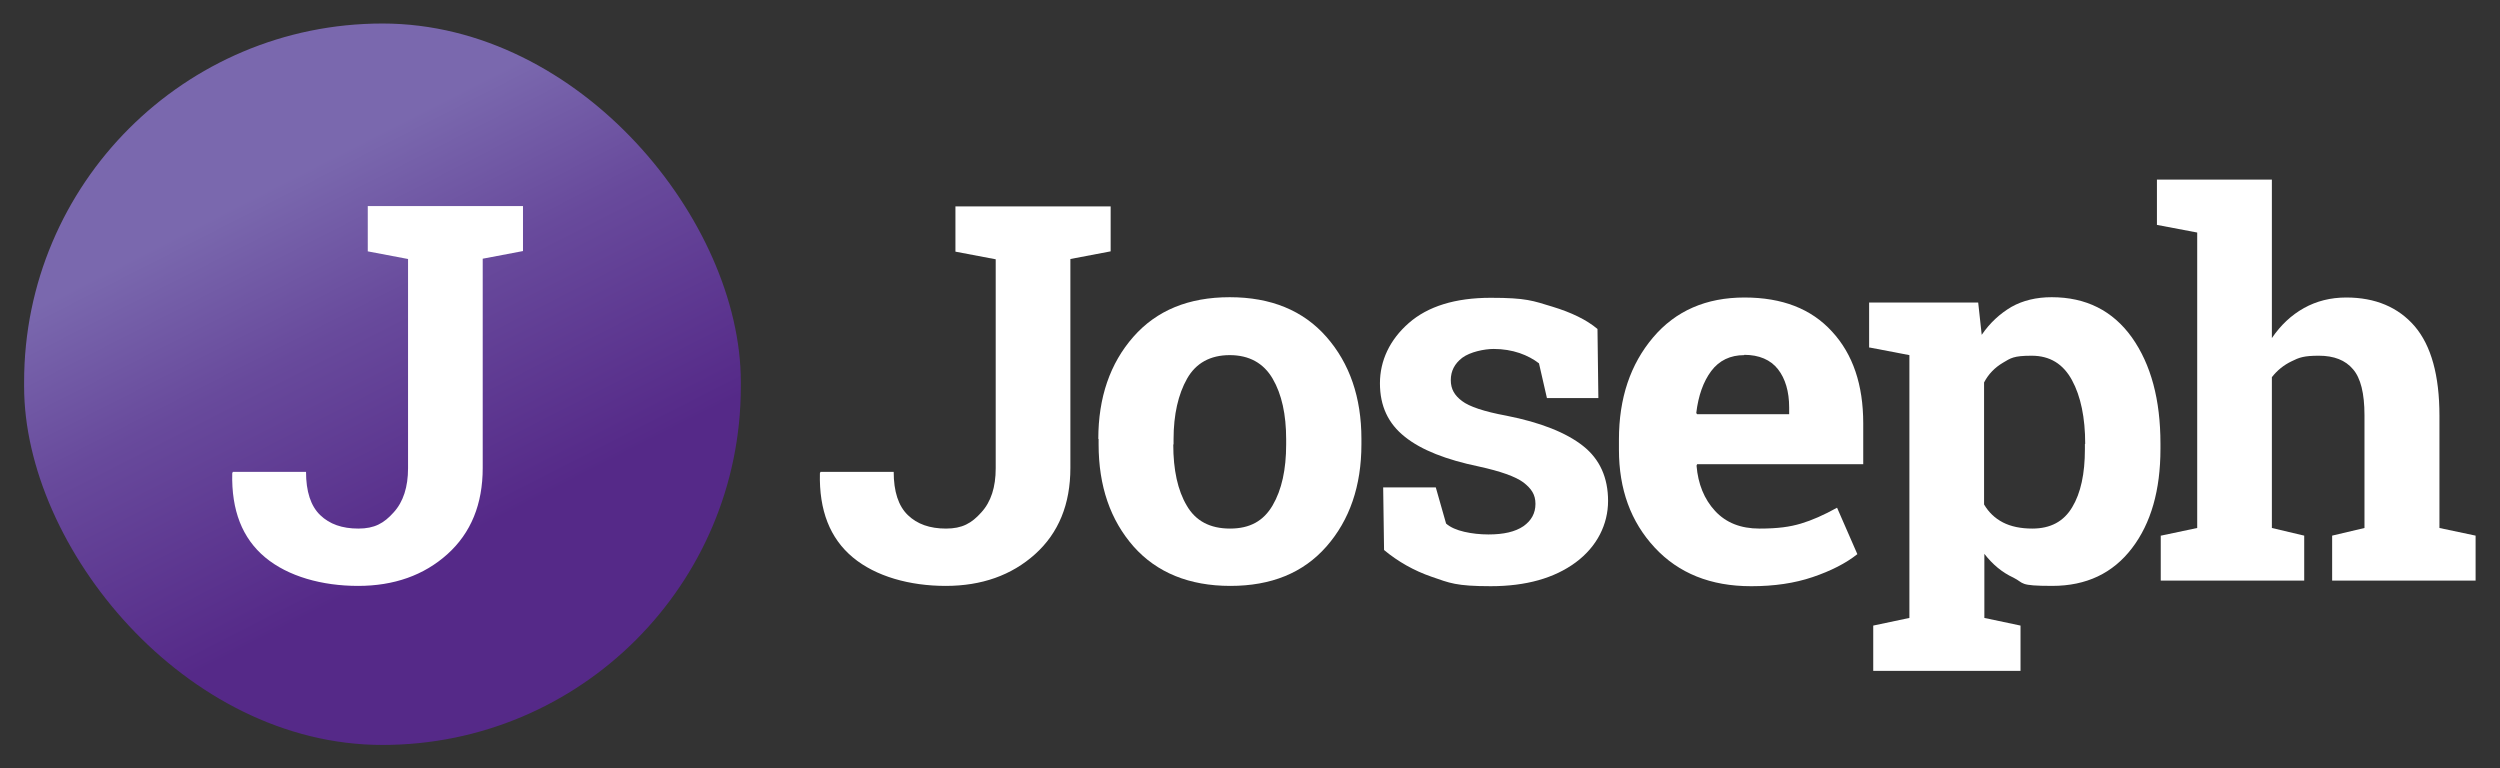 <?xml version="1.0" encoding="UTF-8"?>
<svg id="Layer_1" xmlns="http://www.w3.org/2000/svg" xmlns:xlink="http://www.w3.org/1999/xlink" version="1.1" viewBox="0 0 850.4 261.3">
  <rect x="0" y="0" width="850.4" height="261.3" fill="#333333" stroke="none"/>
  <!-- Generator: Adobe Illustrator 29.0.1, SVG Export Plug-In . SVG Version: 2.1.0 Build 192)  -->
  <defs>
    <style>
      .st0 {
        fill: url(#linear-gradient);
      }

      .st1 {
        fill: #fff;
      }
    </style>
    <linearGradient id="linear-gradient" x1="95.1" y1="62.2" x2="156.9" y2="183.3" gradientUnits="userSpaceOnUse">
      <stop offset="0" stop-color="#7a68ae"/>
      <stop offset=".4" stop-color="#684a9c"/>
      <stop offset="1" stop-color="#552988"/>
    </linearGradient>
  </defs>
  <g>
    <path class="st1" d="M377.8,70.1v15.4l-13.7,2.6v71.1c0,12.3-4,22.1-12,29.3-8,7.2-18.2,10.8-30.4,10.8s-23.8-3.2-31.6-9.7c-7.8-6.5-11.5-16-11.2-28.6l.2-.5h24.9c0,6.7,1.6,11.6,4.8,14.7,3.2,3.1,7.5,4.6,13,4.6s8.7-1.8,12-5.5c3.3-3.6,4.9-8.6,4.9-15v-71.1l-13.7-2.6v-15.4h52.8Z"/>
    <path class="st1" d="M373.6,149.3c0-14.1,4-25.7,11.9-34.7,7.9-9,18.8-13.5,32.8-13.5s25,4.5,32.9,13.5c7.9,9,11.9,20.6,11.9,34.7v1.8c0,14.2-4,25.8-11.9,34.8-7.9,9-18.8,13.4-32.7,13.4s-25-4.5-32.9-13.4c-7.9-9-11.9-20.5-11.9-34.8v-1.8ZM399.1,151.2c0,8.6,1.5,15.6,4.6,20.8,3,5.2,7.9,7.8,14.7,7.8s11.4-2.6,14.5-7.9c3.1-5.3,4.6-12.2,4.6-20.7v-1.8c0-8.4-1.5-15.3-4.6-20.6-3.1-5.3-8-8-14.6-8s-11.5,2.7-14.5,8c-3,5.3-4.6,12.2-4.6,20.6v1.8Z"/>
    <path class="st1" d="M543.3,135.4h-17.1l-2.7-11.8c-1.8-1.4-4-2.6-6.6-3.5-2.7-.9-5.6-1.4-8.8-1.4s-8,1-10.7,3c-2.6,2-3.9,4.5-3.9,7.6s1.3,5.2,3.8,7.1c2.5,1.9,7.5,3.6,15.1,5,11.7,2.3,20.4,5.8,26.1,10.3,5.7,4.5,8.5,10.8,8.5,18.7s-3.7,15.5-11,20.9c-7.3,5.4-17,8.1-28.9,8.1s-14-1.1-20.1-3.2c-6.1-2.1-11.5-5.2-16.2-9.1l-.3-21.3h17.9l3.5,12.3c1.5,1.3,3.6,2.2,6.2,2.8,2.6.6,5.4.9,8.2.9,5.2,0,9.1-.9,11.9-2.8,2.7-1.9,4.1-4.4,4.1-7.6s-1.4-5.2-4.1-7.3c-2.7-2-7.8-3.8-15.1-5.4-11.1-2.3-19.6-5.6-25.2-10.1-5.7-4.5-8.5-10.5-8.5-18.2s3.3-14.8,9.8-20.5c6.5-5.7,15.8-8.6,27.9-8.6s14.3,1,20.9,3c6.6,2,11.7,4.5,15.4,7.6l.3,23.5Z"/>
    <path class="st1" d="M595.6,199.4c-13.7,0-24.6-4.4-32.7-13.1-8.2-8.8-12.2-19.9-12.2-33.3v-3.5c0-14.1,3.9-25.6,11.6-34.7,7.7-9.1,18.1-13.6,31.1-13.6,12.8,0,22.7,3.8,29.8,11.6,7.1,7.7,10.6,18.1,10.6,31.2v13.9h-56.5l-.2.5c.5,6.2,2.6,11.4,6.3,15.4s8.7,6,15.1,6,10.4-.6,14.1-1.7,7.8-2.9,12.3-5.4l6.9,15.8c-3.9,3.1-9,5.7-15.2,7.8-6.2,2.1-13.1,3.1-20.8,3.1ZM593.3,120.8c-4.7,0-8.5,1.8-11.2,5.4-2.7,3.6-4.4,8.4-5.1,14.3l.3.4h31.3v-2.3c0-5.4-1.3-9.8-3.8-13-2.5-3.2-6.4-4.9-11.5-4.9Z"/>
    <path class="st1" d="M635.8,118.3v-15.4h37.1l1.2,11c2.8-4.1,6.2-7.2,10.1-9.5,3.9-2.2,8.5-3.3,13.7-3.3,11.7,0,20.8,4.6,27.3,13.7,6.5,9.2,9.7,21.2,9.7,36.1v1.8c0,14-3.2,25.3-9.7,33.8-6.5,8.5-15.5,12.8-27.1,12.8s-9.4-.9-13.2-2.8c-3.9-1.8-7.1-4.5-9.9-8.1v21.8l12.3,2.6v15.4h-50.1v-15.4l12.3-2.6v-89.4l-13.6-2.6ZM709.3,151c0-8.9-1.5-16.2-4.5-21.7-3-5.5-7.5-8.3-13.7-8.3s-7.1.8-9.8,2.4c-2.7,1.6-4.9,3.8-6.4,6.7v41.5c1.6,2.7,3.7,4.7,6.4,6.1s6.1,2.1,10,2.1c6.2,0,10.7-2.4,13.6-7.3,2.9-4.8,4.3-11.4,4.3-19.7v-1.8Z"/>
    <path class="st1" d="M735.1,182.2l12.3-2.6v-100.5l-13.7-2.6v-15.4h39.1v53.9c3-4.4,6.6-7.8,10.9-10.2,4.3-2.4,9.1-3.6,14.4-3.6,9.9,0,17.7,3.3,23.3,9.8,5.6,6.6,8.4,16.7,8.4,30.4v38.2l12.3,2.6v15.3h-48.8v-15.3l11-2.6v-38.4c0-7.4-1.3-12.6-3.9-15.6-2.6-3.1-6.5-4.6-11.6-4.6s-6.7.6-9.3,1.9c-2.7,1.3-4.9,3.1-6.7,5.4v51.3l11,2.6v15.3h-48.8v-15.3Z"/>
  </g>
  <rect class="st0" x="8.2" y="8" width="243.8" height="245.4" rx="121.9" ry="121.9"/>
  <path class="st1" d="M177.9,70v15.4l-13.7,2.6v71.2c0,12.3-4,22.1-12,29.3-8,7.2-18.2,10.8-30.4,10.8s-23.8-3.2-31.6-9.7c-7.8-6.5-11.5-16-11.2-28.6l.2-.5h24.9c0,6.7,1.6,11.6,4.8,14.7,3.2,3.1,7.5,4.6,13,4.6s8.7-1.8,12-5.5c3.3-3.6,4.9-8.7,4.9-15v-71.2l-13.7-2.6v-15.4h52.8Z"/>
</svg>